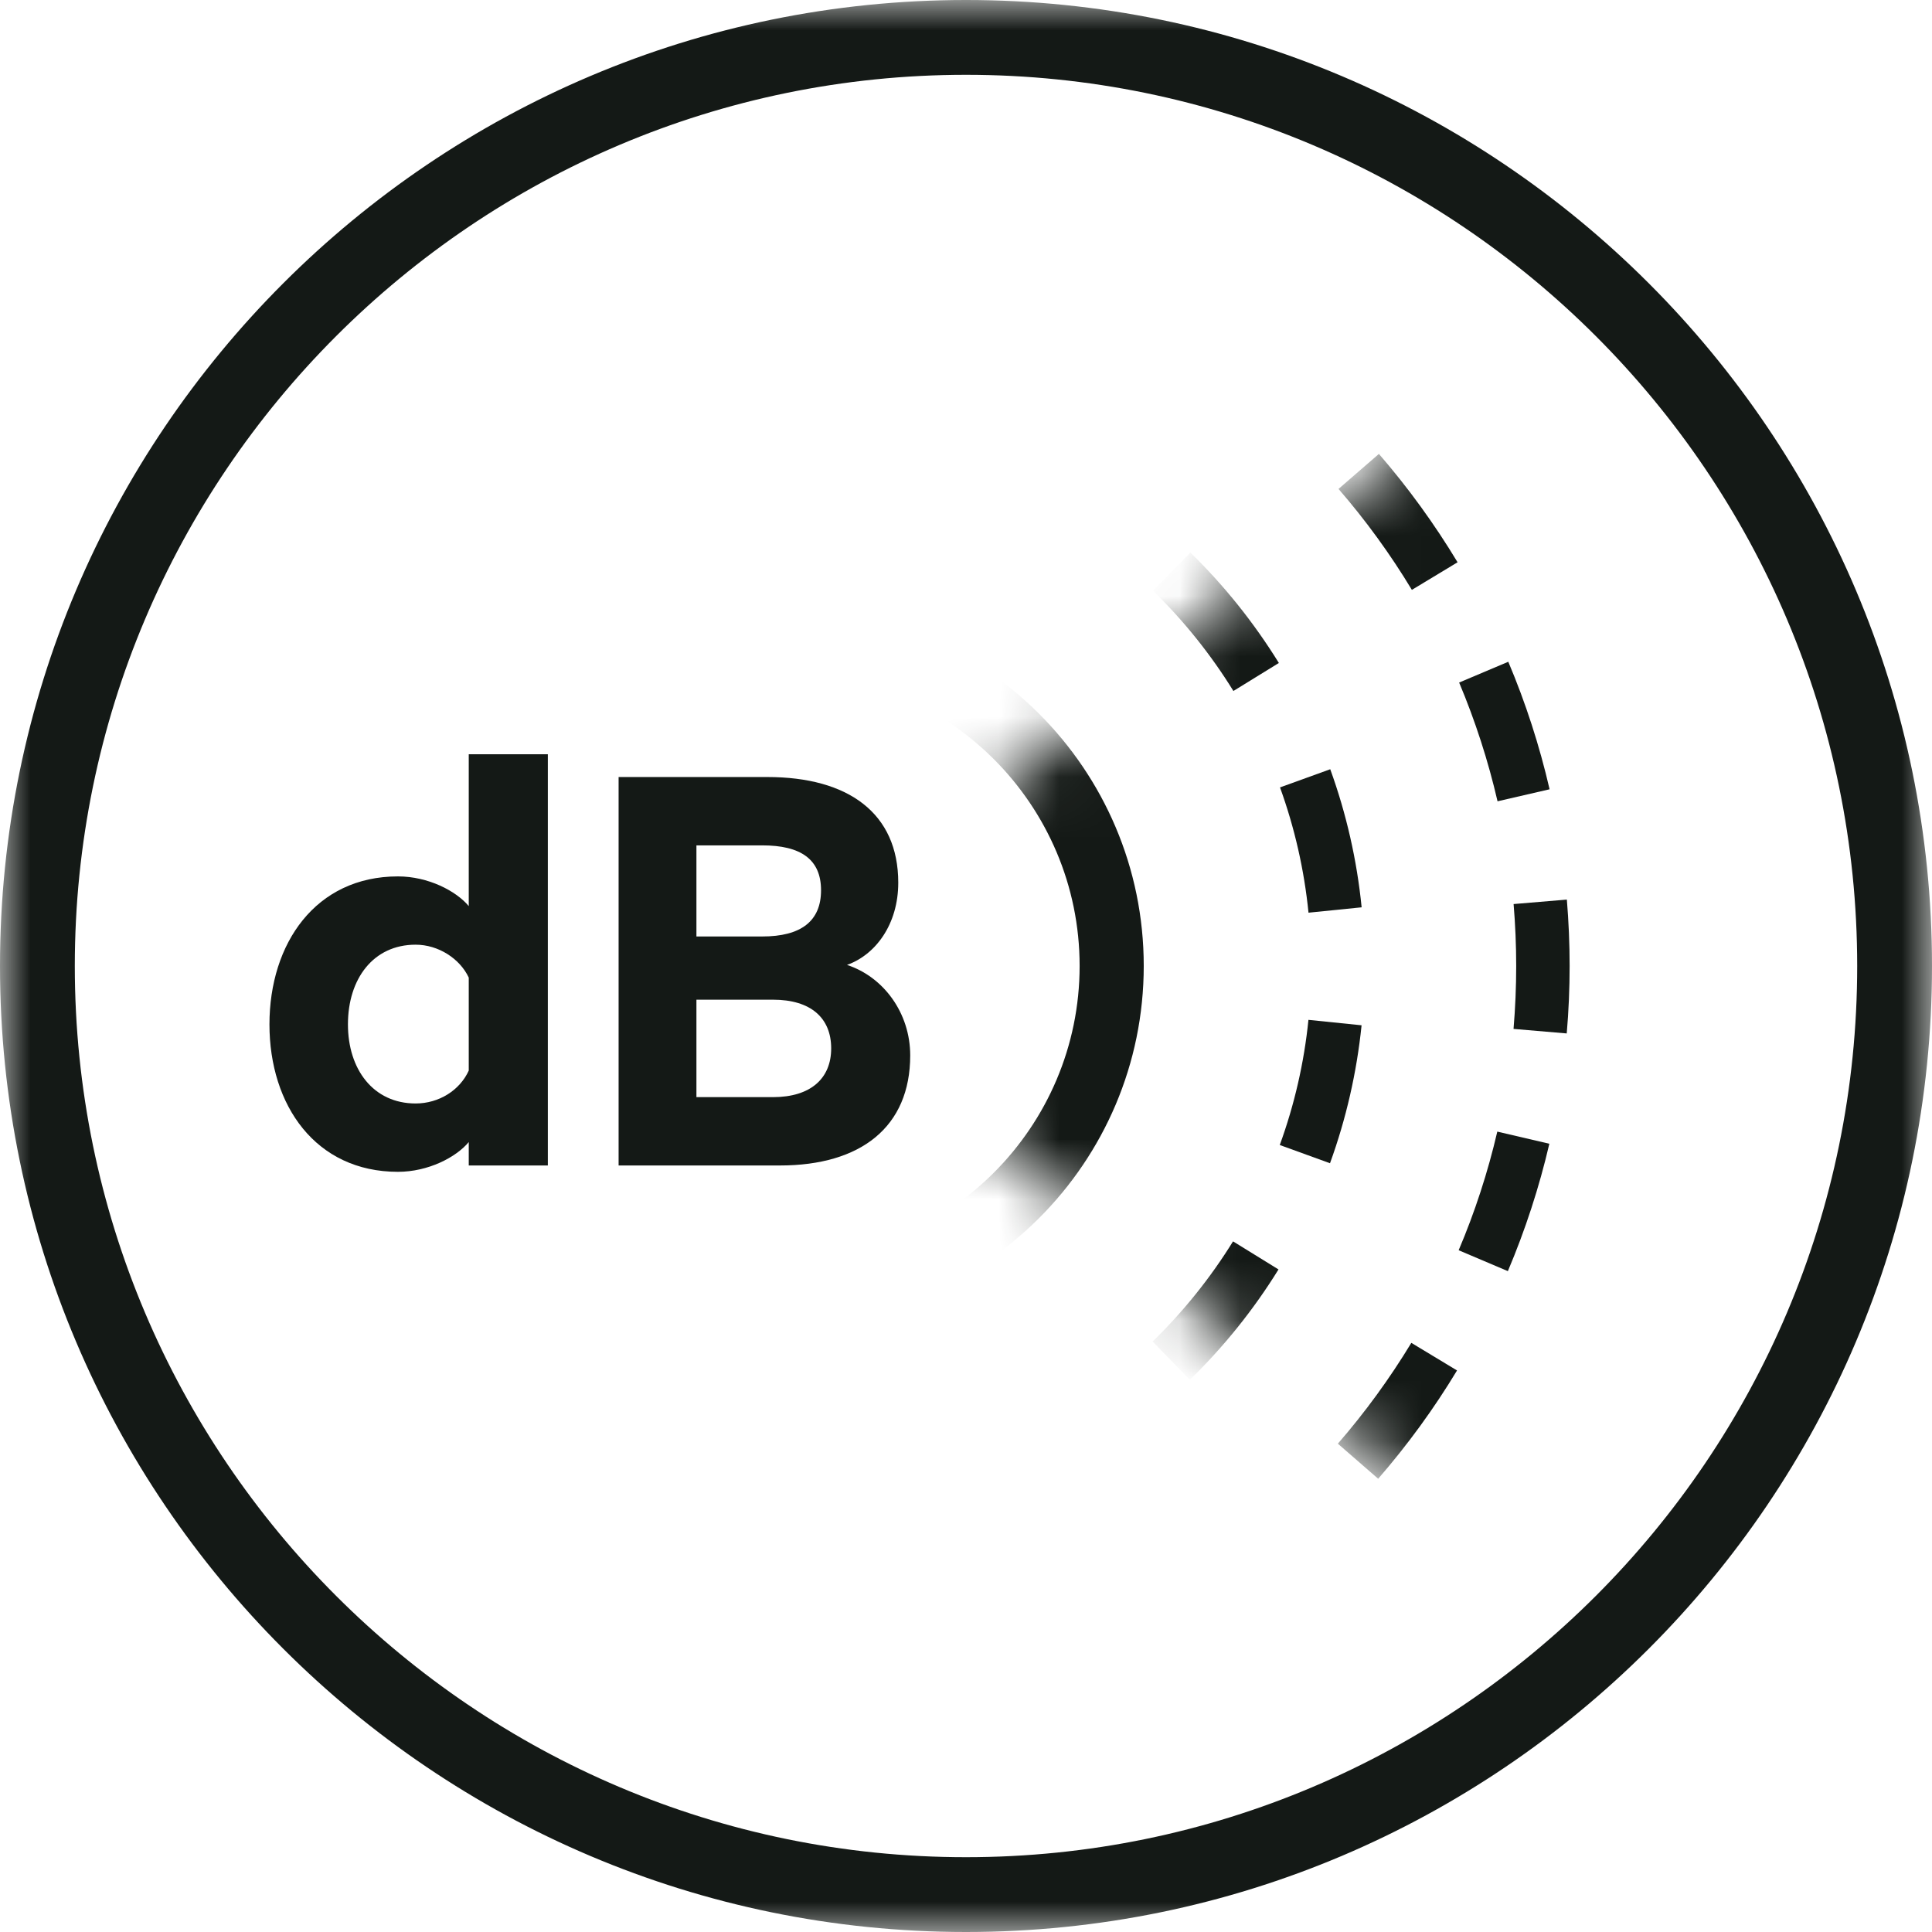<?xml version="1.0" encoding="UTF-8"?>
<svg width="32px" height="32px" viewBox="0 0 32 32" version="1.1" xmlns="http://www.w3.org/2000/svg" xmlns:xlink="http://www.w3.org/1999/xlink">
    <title>hoods-silencetech-icon</title>
    <defs>
        <polygon id="path-1" points="0 0 32 0 32 32 0 32"></polygon>
        <path d="M0,9.633 L11.504,19.268 L11.502,19.266 C13.687,16.659 15.003,13.3 15.003,9.633 L15.003,9.633 C15.003,5.966 13.687,2.607 11.503,0.001 L11.503,0.001 L11.502,0" id="path-3"></path>
        <path d="M0,9.633 L11.504,19.268 L11.502,19.266 C13.687,16.659 15.003,13.3 15.003,9.633 L15.003,9.633 C15.003,5.966 13.687,2.607 11.503,0.001 L11.503,0.001 L11.502,0" id="path-5"></path>
        <path d="M0,9.633 L11.504,19.268 L11.502,19.266 C13.687,16.659 15.003,13.3 15.003,9.633 L15.003,9.633 C15.003,5.966 13.687,2.607 11.503,0.001 L11.503,0.001 L11.502,0 L0,9.633 Z" id="path-7"></path>
        <path d="M0,9.633 L11.504,19.268 L11.502,19.266 C13.687,16.659 15.003,13.3 15.003,9.633 L15.003,9.633 C15.003,5.966 13.687,2.607 11.503,0.001 L11.503,0.001 L11.502,0 L0,9.633 Z" id="path-9"></path>
        <path d="M0,9.633 L11.504,19.268 L11.502,19.266 C13.687,16.659 15.003,13.3 15.003,9.633 L15.003,9.633 C15.003,5.966 13.687,2.607 11.503,0.001 L11.503,0.001 L11.502,0" id="path-11"></path>
        <path d="M0,9.633 L11.504,19.268 L11.502,19.266 C13.687,16.659 15.003,13.3 15.003,9.633 L15.003,9.633 C15.003,5.966 13.687,2.607 11.503,0.001 L11.503,0.001 L11.502,0 L0,9.633 Z" id="path-13"></path>
        <path d="M0,9.633 L11.504,19.268 L11.502,19.266 C13.687,16.659 15.003,13.3 15.003,9.633 L15.003,9.633 C15.003,5.966 13.687,2.607 11.503,0.001 L11.503,0.001 L11.502,0 L0,9.633 Z" id="path-15"></path>
    </defs>
    <g id="Desktop" stroke="none" stroke-width="1" fill="none" fill-rule="evenodd">
        <g id="Group">
            <g id="Group-8">
                <g id="Group-3">
                    <mask id="mask-2" fill="white">
                        <use xlink:href="#path-1"></use>
                    </mask>
                    <g id="Clip-2"></g>
                    <path d="M16,1.239 C7.861,1.239 1.239,7.861 1.239,16 C1.239,24.139 7.861,30.761 16,30.761 C24.139,30.761 30.761,24.139 30.761,16 C30.761,7.861 24.139,1.239 16,1.239 M16,32 C7.178,32 0,24.823 0,16 C0,7.178 7.178,-7.07903522e-05 16,-7.07903522e-05 C24.823,-7.07903522e-05 32,7.178 32,16 C32,24.823 24.823,32 16,32" id="Fill-1" fill="#141916" mask="url(#mask-2)"></path>
                </g>
                <path d="M7.764,16.192 C7.617,15.878 7.261,15.647 6.884,15.647 C6.182,15.647 5.763,16.213 5.763,16.967 C5.763,17.711 6.182,18.277 6.884,18.277 C7.272,18.277 7.617,18.057 7.764,17.732 L7.764,16.192 Z M7.764,18.916 C7.555,19.168 7.093,19.409 6.591,19.409 C5.228,19.409 4.463,18.308 4.463,16.967 C4.463,15.626 5.228,14.516 6.591,14.516 C7.093,14.516 7.555,14.757 7.764,15.008 L7.764,12.493 L9.074,12.493 L9.074,19.304 L7.764,19.304 L7.764,18.916 Z" id="Fill-4" fill="#141916"></path>
                <path d="M11.535,18.172 L12.803,18.172 C13.432,18.172 13.767,17.858 13.767,17.365 C13.767,16.862 13.432,16.558 12.803,16.558 L11.535,16.558 L11.535,18.172 Z M12.625,15.511 C13.264,15.511 13.599,15.259 13.599,14.746 C13.599,14.233 13.264,14.002 12.625,14.002 L11.535,14.002 L11.535,15.511 L12.625,15.511 Z M15.076,17.481 C15.076,18.665 14.259,19.304 12.918,19.304 L10.246,19.304 L10.246,12.87 L12.709,12.87 C14.05,12.87 14.878,13.468 14.878,14.62 C14.878,15.312 14.5,15.815 14.029,15.982 C14.636,16.181 15.076,16.779 15.076,17.481 L15.076,17.481 Z" id="Fill-6" fill="#141916"></path>
            </g>
            <g id="Group-30" transform="translate(13.037, 6.366)">
                <g id="Group-11">
                    <mask id="mask-4" fill="white">
                        <use xlink:href="#path-3"></use>
                    </mask>
                    <g id="Clip-10"></g>
                    <path d="M0,15.54 L0,14.478 C2.672,14.478 4.845,12.304 4.845,9.633 C4.845,6.961 2.672,4.788 0,4.788 L0,3.726 C3.258,3.726 5.907,6.376 5.907,9.633 C5.907,12.89 3.258,15.54 0,15.54" id="Fill-9" fill="#141916" mask="url(#mask-4)"></path>
                </g>
                <g id="Group-14">
                    <mask id="mask-6" fill="white">
                        <use xlink:href="#path-5"></use>
                    </mask>
                    <g id="Clip-13"></g>
                    <path d="M0,19.198 L0,18.313 C0.337,18.313 0.677,18.293 1.01,18.255 L1.112,19.134 C0.745,19.176 0.37,19.198 0,19.198" id="Fill-12" fill="#141916" mask="url(#mask-6)"></path>
                </g>
                <g id="Group-17">
                    <mask id="mask-8" fill="white">
                        <use xlink:href="#path-7"></use>
                    </mask>
                    <g id="Clip-16"></g>
                    <path d="M4.671,2.315 C4.071,1.931 3.426,1.622 2.753,1.398 L3.033,0.558 C3.775,0.807 4.487,1.147 5.148,1.57 L4.671,2.315 Z M7.392,5.079 C7.019,4.475 6.571,3.916 6.061,3.419 L6.679,2.786 C7.241,3.333 7.733,3.949 8.145,4.615 L7.392,5.079 Z M8.636,8.751 C8.565,8.042 8.406,7.344 8.164,6.676 L8.996,6.375 C9.263,7.111 9.438,7.881 9.516,8.662 L8.636,8.751 Z M8.992,12.901 L8.16,12.599 C8.403,11.932 8.563,11.235 8.635,10.526 L9.515,10.616 C9.435,11.397 9.259,12.166 8.992,12.901 L8.992,12.901 Z M6.671,16.488 L6.054,15.854 C6.565,15.356 7.013,14.798 7.386,14.195 L8.139,14.66 C7.728,15.325 7.234,15.94 6.671,16.488 L6.671,16.488 Z M3.022,18.71 L2.743,17.871 C3.416,17.647 4.062,17.339 4.663,16.956 L5.139,17.701 C4.477,18.124 3.764,18.463 3.022,18.71 L3.022,18.71 Z" id="Fill-15" fill="#141916" mask="url(#mask-8)"></path>
                </g>
                <g id="Group-20">
                    <mask id="mask-10" fill="white">
                        <use xlink:href="#path-9"></use>
                    </mask>
                    <g id="Clip-19"></g>
                    <path d="M1.01,1.011 C0.677,0.972 0.337,0.953 0,0.953 L0,0.068 C0.371,0.068 0.745,0.089 1.112,0.132 L1.01,1.011 Z" id="Fill-18" fill="#141916" mask="url(#mask-10)"></path>
                </g>
                <g id="Group-23">
                    <mask id="mask-12" fill="white">
                        <use xlink:href="#path-11"></use>
                    </mask>
                    <g id="Clip-22"></g>
                    <path d="M0,22.594 L0,21.709 C0.34,21.709 0.684,21.694 1.025,21.665 L1.098,22.548 C0.734,22.578 0.364,22.594 0,22.594" id="Fill-21" fill="#141916" mask="url(#mask-12)"></path>
                </g>
                <g id="Group-26">
                    <mask id="mask-14" fill="white">
                        <use xlink:href="#path-13"></use>
                    </mask>
                    <g id="Clip-25"></g>
                    <path d="M4.711,-1.49 C4.077,-1.758 3.416,-1.974 2.746,-2.13 L2.947,-2.991 C3.666,-2.824 4.376,-2.593 5.056,-2.305 L4.711,-1.49 Z M7.915,0.512 C7.395,0.06 6.832,-0.35 6.244,-0.706 L6.702,-1.463 C7.333,-1.081 7.937,-0.641 8.495,-0.156 L7.915,0.512 Z M10.348,3.404 C9.993,2.815 9.584,2.252 9.133,1.732 L9.802,1.152 C10.286,1.711 10.724,2.315 11.105,2.947 L10.348,3.404 Z M11.767,6.906 C11.612,6.235 11.398,5.574 11.131,4.939 L11.945,4.595 C12.233,5.276 12.463,5.987 12.629,6.707 L11.767,6.906 Z M12.913,10.751 L12.032,10.676 C12.061,10.331 12.076,9.98 12.076,9.633 C12.076,9.29 12.061,8.945 12.033,8.608 L12.915,8.534 C12.945,8.896 12.961,9.266 12.961,9.633 C12.961,10.006 12.945,10.382 12.913,10.751 L12.913,10.751 Z M11.938,14.688 L11.123,14.342 C11.392,13.709 11.607,13.048 11.763,12.377 L12.625,12.578 C12.458,13.297 12.226,14.007 11.938,14.688 L11.938,14.688 Z M9.79,18.127 L9.122,17.546 C9.574,17.026 9.983,16.464 10.339,15.876 L11.096,16.333 C10.715,16.965 10.275,17.568 9.79,18.127 L9.79,18.127 Z M6.686,20.738 L6.229,19.98 C6.817,19.625 7.38,19.216 7.902,18.764 L8.481,19.433 C7.921,19.918 7.317,20.357 6.686,20.738 L6.686,20.738 Z M2.927,22.261 L2.728,21.399 C3.399,21.244 4.06,21.03 4.694,20.762 L5.038,21.577 C4.358,21.865 3.648,22.095 2.927,22.261 L2.927,22.261 Z" id="Fill-24" fill="#141916" mask="url(#mask-14)"></path>
                </g>
                <g id="Group-29">
                    <mask id="mask-16" fill="white">
                        <use xlink:href="#path-15"></use>
                    </mask>
                    <g id="Clip-28"></g>
                    <path d="M1.025,-2.4 C0.687,-2.429 0.342,-2.443 0,-2.443 L0,-3.328 C0.367,-3.328 0.737,-3.312 1.098,-3.282 L1.025,-2.4 Z" id="Fill-27" fill="#141916" mask="url(#mask-16)"></path>
                </g>
            </g>
        </g>
    </g>
</svg>
